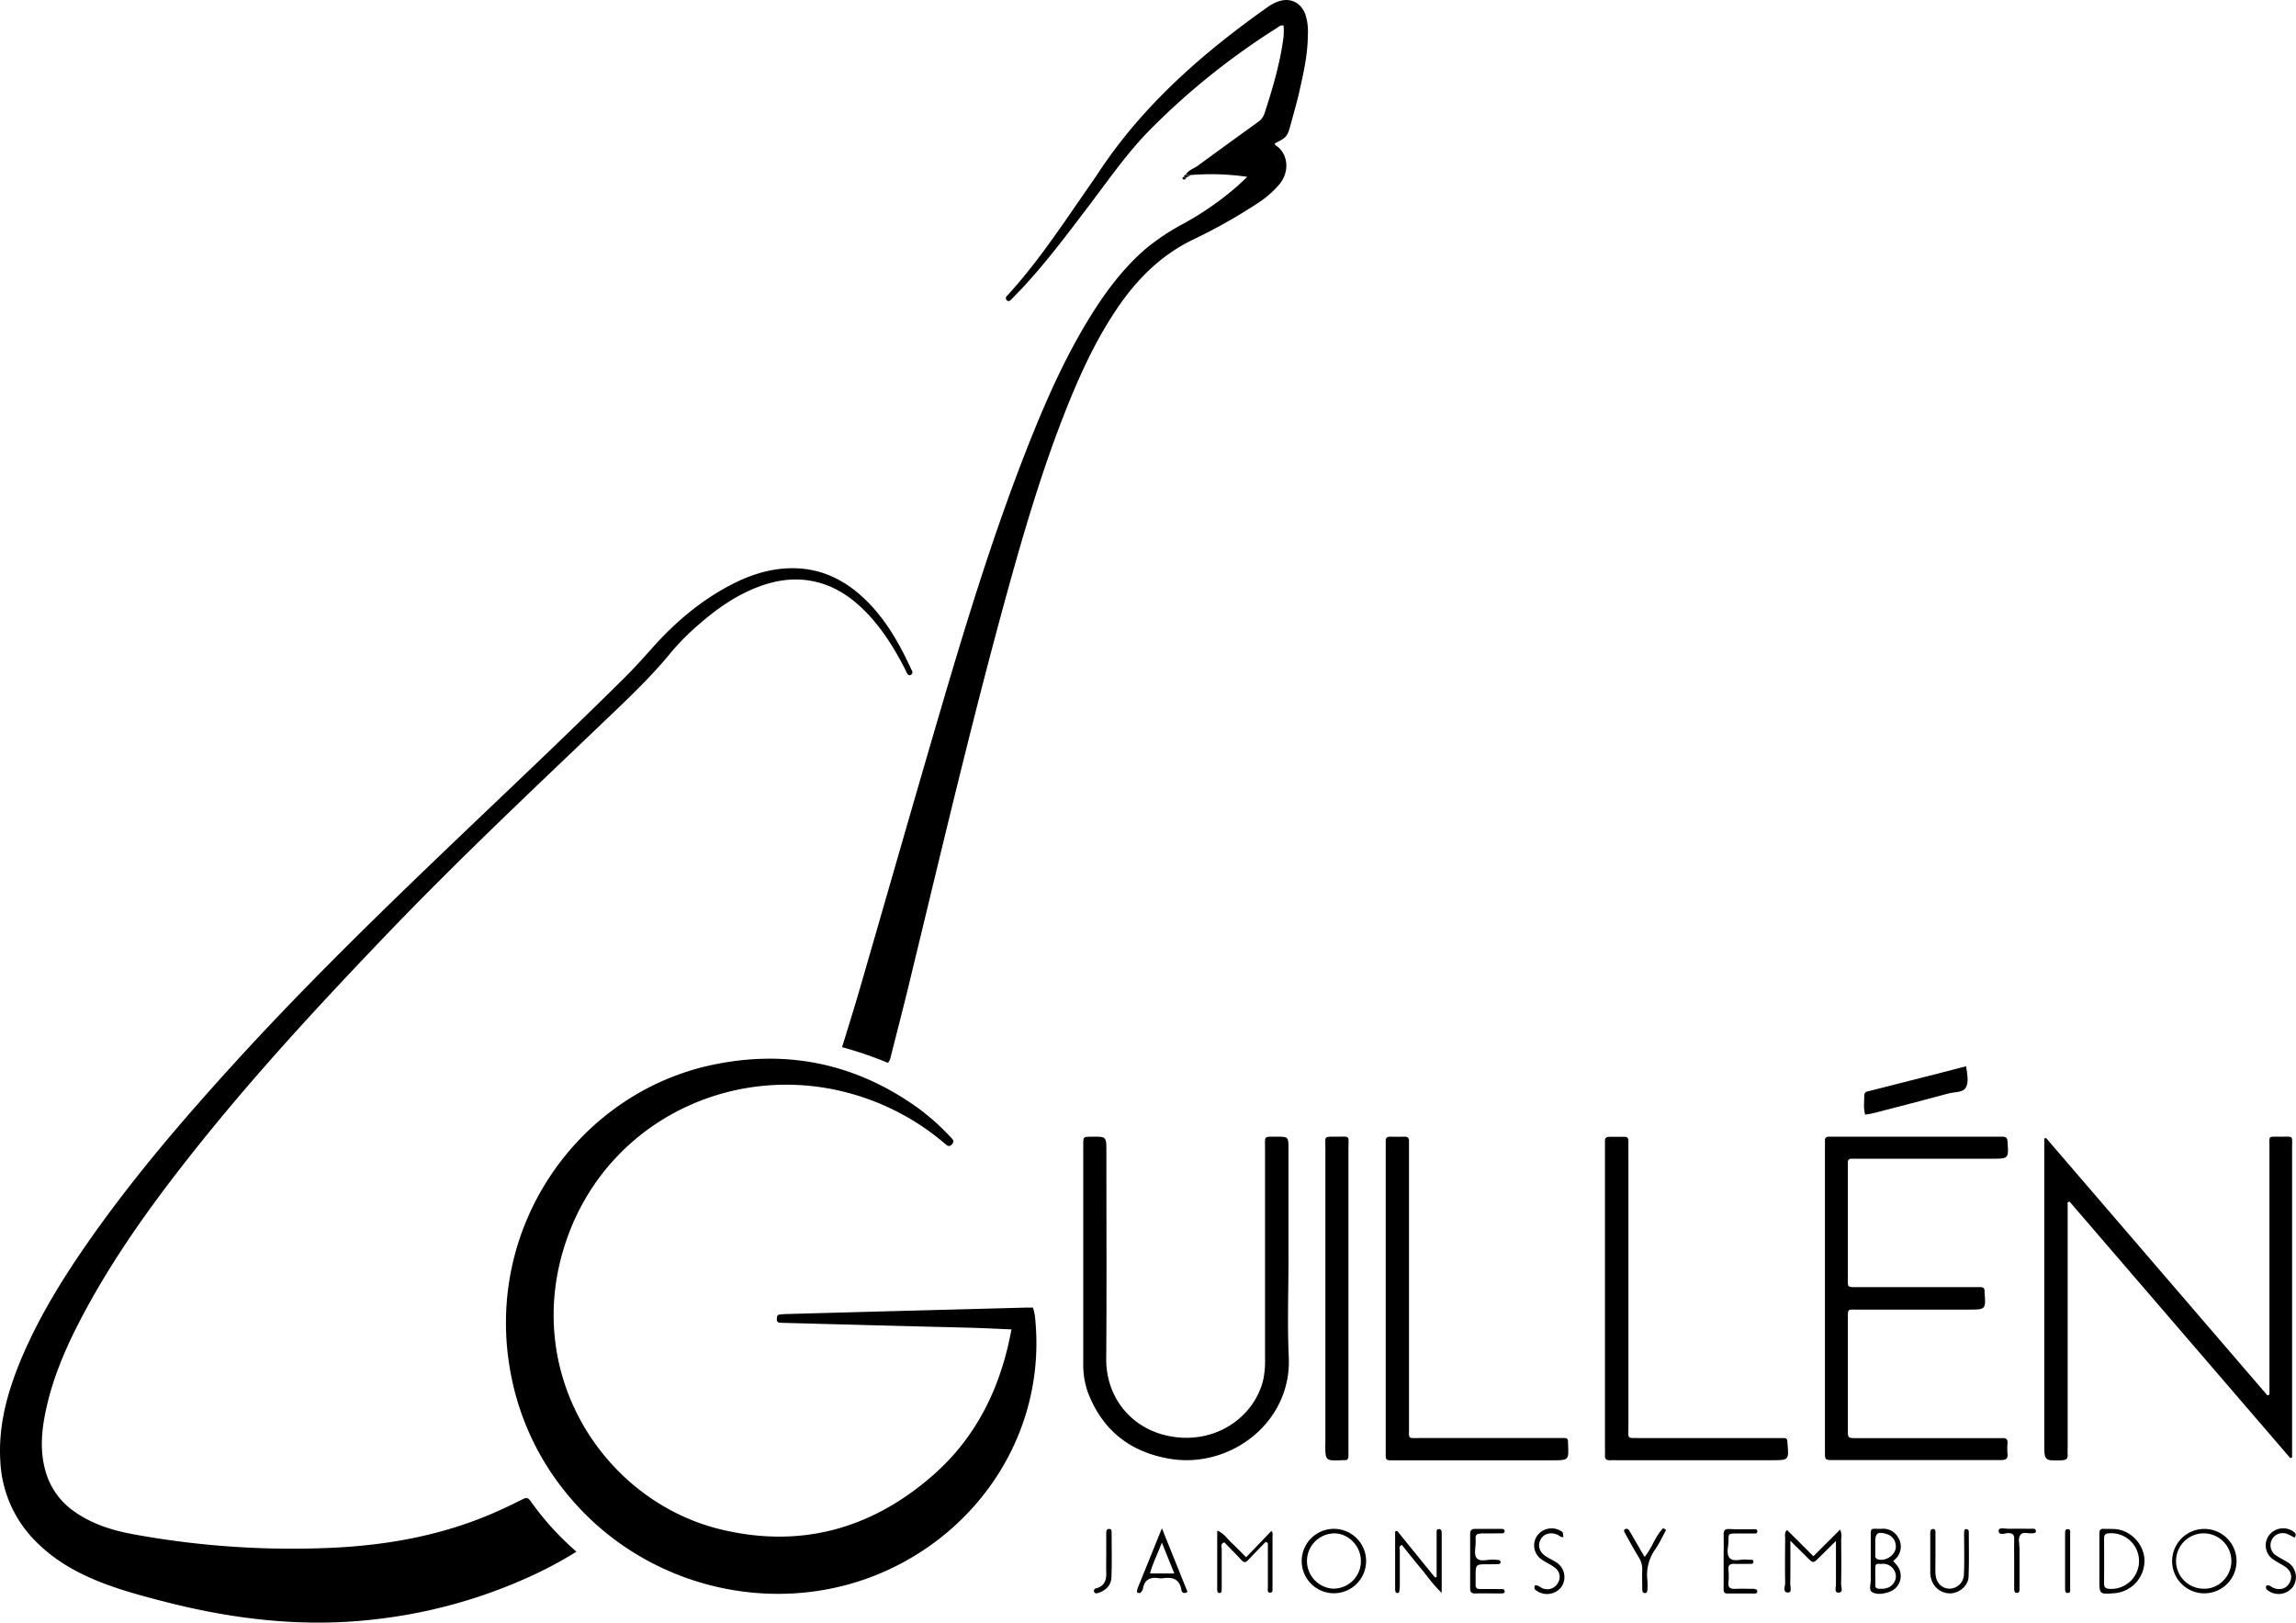 <svg xmlns="http://www.w3.org/2000/svg" viewBox="0 0 921.95 651.45"><g id="Capa_2" data-name="Capa 2"><g id="Capa_1-2" data-name="Capa 1"><g id="g14"><g id="g20"><path id="path22" d="M213,602.62c-1-1.43-1.83-1.33-3.21-.64-3.85,1.93-7.73,3.81-11.69,5.52-21.15,9.16-43.45,13.08-66.33,14a352.94,352.94,0,0,1-78.15-5.48c-8.53-1.55-16.72-4.12-23.92-9.24a29.1,29.1,0,0,1-11.48-16.34c-2.42-8.59-1.41-17.12.51-25.6,3-13.23,8.49-25.49,14.84-37.38,11.86-22.23,26.43-42.66,42-62.42,24.69-31.43,51.79-60.73,79.41-89.57,29.44-30.74,60.46-59.85,91.21-89.26C254.1,278.65,262,271,269,262.47A97.75,97.75,0,0,1,280.29,251c7.32-6.42,15.19-12,24.38-15.44,7-2.63,14.12-3.69,21.55-2.25,8.84,1.72,15.84,6.54,21.94,12.89S358.9,260,363,267.83c.42.81.78,1.65,1.21,2.46.33.6.8,1.11,1.54.66a1.21,1.21,0,0,0,.43-1.71c-1.26-2.58-2.46-5.19-3.79-7.74-4.59-8.75-10.09-16.83-17.7-23.27-8.1-6.87-17.39-10.47-28.1-10.06-8.13.31-15.66,2.8-22.81,6.5-12.48,6.45-23,15.45-32.24,25.9-3.57,4-7.18,8-11,11.76-21.84,21.67-44.22,42.78-66.45,64-30.86,29.49-61.47,59.22-90.22,90.79C73.58,449.41,54,472.26,36.63,496.91c-10.85,15.42-20.82,31.36-28.15,48.8C3,558.83-.78,572.36.14,586.82a48.67,48.67,0,0,0,14.64,32.47c6.68,6.65,14.62,11.36,23.26,15,9.18,3.85,18.76,6.4,28.37,8.86,28.11,7.22,56.52,10.43,85.51,6.86a204.94,204.94,0,0,0,59.43-16.37A162.77,162.77,0,0,0,231.47,623,114.17,114.17,0,0,1,213,602.62"></path></g><g id="g24"><path id="path26" d="M414.84,525c-1.18,0-2.09,0-3,0l-67.92,1.81q-13.94.38-27.86.77a23.3,23.3,0,0,0-3.13.24c-1,.17-1,1-1,1.84s.31,1.3,1.07,1.38,1.83.1,2.74.12q36.71,1,73.41,1.91c5.61.15,11.21.44,17,.68-4.25,23.14-13.94,43.23-31.67,58.7-24.59,21.45-53,29.31-85,21.62-47.07-11.33-80.84-63.19-61.73-117,17.42-49.05,70.63-72.69,118.8-56.49a98.72,98.72,0,0,1,32.88,18.6c.95.81,1.74,1.57,2.9.17,1-1.18.3-1.82-.46-2.62a92.32,92.32,0,0,0-13.44-12c-25-17.86-52.66-23.51-82.63-17.13C232.45,439,194.18,492.43,205,551a106.82,106.82,0,0,0,24.23,50.67c31.4,36.81,84.32,48.66,127.66,28.51,38.52-17.91,62.91-57.18,58.83-100.21a21.16,21.16,0,0,0-.91-4.9"></path></g><g id="g28"><path id="path30" d="M524.21,5.88c-1.83-4.91-6.09-7-11-5.27a17.66,17.66,0,0,0-4.14,2.19c-26.12,18.48-50,39.31-67.82,66.26-1.73,2.61-3.53,5.18-5.32,7.76-9.85,14.18-19.37,28.6-31.05,41.4-.17.2-.35.39-.53.58a1.14,1.14,0,0,0-.09,1.72c.61.64,1.2.33,1.68-.16,1.83-1.87,3.67-3.73,5.44-5.66,9.49-10.32,17.86-21.55,26.32-32.7,7.83-10.32,15.22-21,24.39-30.22a287.54,287.54,0,0,1,50.42-40.41c.83-.52,1.58-1.43,2.91-1.09a25.63,25.63,0,0,1-.24,6.18c-1.44,9.86-4.26,19.36-7.34,28.8a6.77,6.77,0,0,1-2.65,3.7q-12.1,8.7-24.13,17.52c-1.66,1.21-3.83,1.76-4.94,3.71l1.84.1a100,100,0,0,1,22.88.71c-1.84,1.72-2.95,2.79-4.11,3.83A120.74,120.74,0,0,1,474.83,90a89.86,89.86,0,0,0-14.65,9.78c-9.44,8.11-16.7,18-23.13,28.53-10.59,17.35-18.55,36-25.87,54.83-13.09,33.73-23.65,68.31-33.82,103-10.88,37.06-21.48,74.21-32.24,111.31-2.21,7.61-4.59,15.17-7,23a147.38,147.38,0,0,1,18.43,6.29,4.92,4.92,0,0,0,1.09-2.33c2.35-9.36,4.8-18.71,7.08-28.09,12.73-52.39,25-104.9,39.27-156.89,6.86-24.91,14.1-49.73,23.6-73.79,6.1-15.45,12.95-30.54,22.64-44.17,7.64-10.72,16.88-19.5,28.89-25.3a217.4,217.4,0,0,0,25.27-14.18,39.75,39.75,0,0,0,9.48-8.15c4-4.94,3.44-12-1.39-15.33a1,1,0,0,1-.59-.93c5-2.56,5-2.55,6.65-8.54,1-3.78,2.09-7.55,3-11.37,1.76-7.77,3.58-15.55,3.62-23.59a22.2,22.2,0,0,0-.95-8.13"></path></g><g id="g32"><path id="path34" d="M920.38,585.18V581q0-59.89,0-119.77c0-5.7.85-4.81-5-4.84-4.71,0-4.09-.59-4.09,4.22q0,47.73,0,95.42c0,1.28,0,2.56,0,3.84l-.78.42L821.6,456.93l-.73.18v122.3c0,7.18,0,7.1,7,6.9,2-.06,2.55-.78,2.39-2.56-.08-.91,0-1.83,0-2.75V482.67l.8-.18,88.59,102.93.72-.24"></path></g><g id="g36"><path id="path38" d="M806.11,583.72a23.86,23.86,0,0,1,0-4.31c.1-1.57-.61-2.12-2.08-2-.92,0-1.83,0-2.75,0H745.52c-3.49,0-3.52,0-3.52-3.33,0-15,0-30.1,0-45.15,0-3.43.08-3.13,3.29-3.13h45.14c7,0,7,0,6.46-7,0-.13,0-.26,0-.39.06-1.18-.56-1.64-1.67-1.62H746.11c-4.55,0-4.12.15-4.12-3.93v-44c0-.66,0-1.31,0-2-.06-1.17.5-1.67,1.64-1.64.92,0,1.83,0,2.75,0h53.39c6.87,0,6.81,0,6.35-6.84-.11-1.6-.77-2.05-2.17-2-.65,0-1.3,0-2,0H736.82c-.79,0-1.57,0-2.36,0-1.11,0-1.69.45-1.66,1.61s0,2.09,0,3.14q0,30,0,60.07,0,30.81,0,61.63c0,3.37,0,3.39,3.42,3.39h42.4c8.24,0,16.49,0,24.73,0,1.91,0,3-.35,2.76-2.57"></path></g><g id="g40"><path id="path42" d="M517.38,505.27v-44c0-4.9,0-4.89-5-4.9s-4.41-.23-4.41,4.44q0,42.2,0,84.39a37.56,37.56,0,0,1-.68,8.58c-3.56,15.38-19.74,26.66-38.38,22.69-14.34-3-24.82-15.06-24.71-31,.21-27.74.06-55.48.06-83.22,0-5.95,0-5.95-6-5.85-3.24,0-3.28,0-3.28,3.2q0,43.77,0,87.54a33.29,33.29,0,0,0,1.87,11.94c5.8,15.11,16.82,23.84,32.65,26.59,24.29,4.21,49.21-14.45,48-40.77-.6-13.19-.11-26.43-.11-39.64"></path></g><g id="g44"><path id="path46" d="M717.72,579.21c0-.13,0-.26,0-.39,0-1-.42-1.45-1.4-1.44s-1.83,0-2.75,0q-27.66,0-55.33,0c-5.1,0-4.36.39-4.36-4.43q0-55.92,0-111.85c0-.91-.05-1.83,0-2.75.08-1.26-.3-2-1.73-1.93-2,.06-3.92,0-5.88,0-1.34,0-1.89.57-1.8,1.89,0,.91,0,1.83,0,2.75V581.54c0,.91.07,1.83,0,2.74-.12,1.57.63,2.09,2.09,2,.91-.06,1.84,0,2.75,0h62c7.06,0,7.06,0,6.42-7"></path></g><g id="g48"><path id="path50" d="M629.64,578.78c0-1-.46-1.41-1.41-1.41h-2.75q-27.68,0-55.34,0c-5,0-4.36.65-4.36-4.39q0-55.92,0-111.86c0-.91,0-1.83,0-2.74.08-1.26-.3-2-1.72-2-1.95.05-3.92.05-5.88,0-1.38,0-1.84.63-1.75,1.91.05.92,0,1.83,0,2.75V582c0,.91,0,1.83,0,2.74,0,1.2.57,1.61,1.68,1.57.92,0,1.83,0,2.75,0h62.41c6.71,0,6.71,0,6.37-6.68,0-.26,0-.52,0-.79"></path></g><g id="g52"><path id="path54" d="M532.17,579.69c0,6.87,0,6.87,6.92,6.57a7,7,0,0,1,.79,0c1.18.07,1.61-.55,1.58-1.66,0-.92,0-1.83,0-2.75V521c0-19.87,0-39.75,0-59.62,0-5.71,1-5-4.9-5-5.13,0-4.36-.28-4.36,4.43q0,59.43,0,118.85"></path></g><g id="g56"><path id="path58" d="M752.27,446.93c10.08-2.61,20.17-5.18,30.21-7.92,2.44-.66,5.84-.21,7-2.56,1.09-2.14.49-5.09,0-8.34-4.45,1.15-8.72,2.27-13,3.35q-12.67,3.23-25.36,6.45c-1.08.28-2.55.27-2.53,1.89,0,2.53-.43,5.11.37,7.75,1.21-.22,2.24-.36,3.24-.62"></path></g><g id="g60"><path id="path62" d="M739.39,617.63a6.36,6.36,0,0,0-.5-3.51l-10.73,10.71-10.6-10.56c-1.13,1.28-.72,2.37-.73,3.34-.05,6-.11,12,0,18,0,1.31-1.15,3.78,1.16,3.79,1.69,0,.86-2.34.88-3.61.11-5.43.05-10.86.05-17.17,2.7,2.67,4.78,4.75,6.87,6.81,2.28,2.25,2.3,2.25,4.49.1s4.2-4.14,6.94-6.84v3.36c0,4.71,0,9.42,0,14.13,0,1.15-.76,3.26,1,3.25,2.1,0,1.05-2.22,1.08-3.4.12-6.14.07-12.29,0-18.44"></path></g><g id="g64"><path id="path66" d="M577.71,613.92c-.92.06-.82.85-.84,1.46,0,1.7,0,3.4,0,5.1V633.2l-.67.15L561,614.61l-.79.3q0,11.54,0,23.05a3.35,3.35,0,0,0,.17,1.14.75.75,0,0,0,.93.47c.22-.06.53-.26.55-.43a22.51,22.51,0,0,0,.23-2.72c0-4.57,0-9.15,0-13.73,0-.76-.61-1.83.84-2.39,2.5,3.11,5,6.3,7.59,9.38s4.83,6.49,8.39,9.84V615.85c0-.13,0-.26,0-.39-.05-.82-.18-1.62-1.27-1.54"></path></g><g id="g68"><path id="path70" d="M885,637.86a11.11,11.11,0,1,1,11-11c-.06,6.09-5.11,11.15-11,11m.06-24a12.93,12.93,0,0,0,.17,25.86,12.93,12.93,0,0,0-.17-25.86"></path></g><g id="g72"><path id="path74" d="M535.68,637.86a11.11,11.11,0,0,1-.16-22.21c5.87-.13,10.9,5,10.94,11a11,11,0,0,1-10.78,11.18m0-24a12.93,12.93,0,0,0-.11,25.86,12.93,12.93,0,0,0,.11-25.86"></path></g><g id="g76"><path id="path78" d="M510.52,614.68l-10.14,10.56c-2.22-2.21-3.9-4-5.73-5.67s-3.15-4-5.88-5v22.72a11.43,11.43,0,0,0,0,1.17c.06.51.14,1.07.8,1.13.93.07,1-.68,1-1.31s0-1.31,0-2c0-4.84,0-9.69,0-14.53,0-.78-.6-1.85,1.05-2.52,2.24,2.31,4.62,4.72,6.93,7.19.93,1,1.66,1,2.58,0,2.32-2.47,4.7-4.89,7.06-7.33l.92.43v12.81c0,1.7,0,3.41,0,5.1,0,.82-.35,2.15,1,2,1.22-.09.76-1.39.86-2.22a5.08,5.08,0,0,0,0-.78c0-6.55,0-13.09,0-19.63,0-.72.27-1.55-.58-2.2"></path></g><g id="g80"><path id="path82" d="M846.88,637.91c-1.56-.1-2-.74-2-2.18q.06-9,0-18.06c0-1.55.64-2,2.1-2.06a11.18,11.18,0,1,1-.11,22.3m5.33-23.41c-2.43-.85-4.9-.56-7.37-.68-1.37-.07-1.85.51-1.83,1.83,0,3.66,0,7.32,0,11,0,2.49,0,5,0,7.46,0,6,0,6,5.89,5.58A13.11,13.11,0,0,0,861,628.25c.81-5.8-3-11.73-8.79-13.75"></path></g><g id="g84"><path id="path86" d="M754,626.06a1.38,1.38,0,0,1-1-1.44v-3.89h0v-1.55c0-3.59,1-4.3,4.37-3.33a5.13,5.13,0,0,1,3.73,6.28c-.79,2.82-4.39,4.82-7.07,3.93m6.7,4.67a4.62,4.62,0,0,1-.75,5.4c-1.55,1.73-3.6,1.88-5.72,1.73a1.18,1.18,0,0,1-1.22-1.23c0-2.46-.06-4.93,0-7.39,0-1.94,1.59-1.16,2.51-1.35a5.12,5.12,0,0,1,5.19,2.84m1.71-12.91a6.83,6.83,0,0,0-7-4c-.26,0-.52,0-.78,0-3.45,0-3.5-.53-3.48,3.29,0,5.75,0,11.51,0,17.26,0,1.66-.8,4.05.48,4.82,1.94,1.16,4.56.79,6.79,0a6.73,6.73,0,0,0,3.41-10.49,22.91,22.91,0,0,0-1.66-1.93c.42-.39.62-.57.8-.75a6.85,6.85,0,0,0,1.46-8.27"></path></g><g id="g88"><path id="path90" d="M461.77,631.75c1.1-4.06,3-7.72,4.77-12.39l5,12.39Zm-4.93,5.94a2.81,2.81,0,0,0-.22.75c-.05.36-.23.78.22,1a1,1,0,0,0,1.38-.23,3.28,3.28,0,0,0,.73-1.36c.66-3.75,3-4.77,6.47-4.2a5.1,5.1,0,0,0,1.56,0c3.74-.49,6.66.2,7.39,4.63.18,1.11,1,1.86,2.46.84l-10.27-25.51c-3.47,8.59-6.6,16.31-9.72,24"></path></g><g id="g92"><path id="path94" d="M594.69,615.63c2.75.1,5.5,0,8.25,0,.64,0,1.37-.18,1.21-1.09-.11-.6-.71-.68-1.22-.69-3.53,0-7.07,0-10.6,0-1.58,0-2,.7-2,2.14,0,3.53,0,7.06,0,10.6s0,7.33,0,11c0,1.4.34,2.21,2,2.18,3.4-.07,6.8,0,10.2,0,.73,0,1.75.13,1.65-1-.08-.8-.93-.75-1.55-.76-2.75,0-5.5-.06-8.25,0-1.33,0-1.92-.48-1.85-1.82,0-1,0-2.09,0-3.14,0-5,0-5,4.84-5,1.44,0,2.88,0,4.31-.08.58,0,1-.39.86-1a1.15,1.15,0,0,0-.82-.63,15.57,15.57,0,0,0-1.95-.13c-2.31-.18-5.38,1-6.75-.57s-.33-4.76-.48-7.22c0-.14,0-.27,0-.4-.2-1.67.47-2.33,2.2-2.26"></path></g><g id="g96"><path id="path98" d="M789.7,613.94c-.92-.08-1,.65-1,1.29-.06,1,0,2.08,0,3.13,0,4.56.13,9.14-.1,13.69a5.83,5.83,0,0,1-5.74,5.79c-3.21,0-5.58-2.53-5.68-6.19-.08-2.61,0-5.22,0-7.83h0c0-2.87,0-5.74,0-8.61,0-.68-.16-1.35-1-1.32s-1,.62-1.09,1.33c0,.26,0,.53,0,.78,0,5.23,0,10.44,0,15.66a9.5,9.5,0,0,0,.64,3.05,7.82,7.82,0,0,0,8,5c3.4-.41,6.6-3.21,6.74-6.6.25-6,.1-12,.1-18,0-.51-.14-1.06-.8-1.12"></path></g><g id="g100"><path id="path102" d="M704.68,637.92c-2.62,0-5.24-.11-7.85,0-1.91.08-3-.38-2.78-2.58a25.56,25.56,0,0,0,0-5.1c-.19-2,.77-2.44,2.53-2.36,2.22.1,4.44,0,6.67,0a.8.8,0,0,0,.82-.65c.12-.63-.25-1-.83-1s-1.31,0-2-.07c-2.29-.23-5.26,1.06-6.73-.67s-.42-4.52-.44-6.85c0-2.89,0-2.9,3.11-2.94,2.49,0,5,0,7.46,0,.52,0,1-.13,1-.84s-.45-.88-1-.88c-3.4,0-6.81.1-10.2-.08-2.09-.11-2.37.86-2.33,2.57.09,3.4,0,6.8,0,10.2v11c0,1.08-.08,2.14,1.52,2.13,3.66-.05,7.33,0,11,0,.55,0,1-.21,1-.89s-.52-.83-1.05-.84"></path></g><g id="g104"><path id="path106" d="M918.86,627.42c-1.51-1-3.22-1.76-4.73-2.79a4.88,4.88,0,0,1,4.7-8.55c.84.34,1.63.8,2.58,1.28.74-1.18.38-1.78-.32-2.32a7.17,7.17,0,0,0-9.84,1.21,6.78,6.78,0,0,0,1.38,9.73c1.58,1.16,3.41,2,5,3.08,2.44,1.69,3,4.17,1.7,6.48s-3.7,3.07-6.41,2c-.92-.35-1.63-1.3-2.8-1-.6,1.1,0,1.69.86,2.24a7.19,7.19,0,0,0,9.77-1.71,7,7,0,0,0-1.9-9.67"></path></g><g id="g108"><path id="path110" d="M625.09,627.43c-1.39-1-3-1.66-4.37-2.58-2.59-1.68-3.38-4.29-2.12-6.69s4-3.13,6.73-2c.8.33,1.42,1.15,2.43,1-.17-1.91-.17-1.91-.66-2.26a7.17,7.17,0,0,0-9.76,1.56A6.81,6.81,0,0,0,619,626.1c1.69,1.2,3.64,2,5.3,3.29a4.52,4.52,0,0,1,1.22,6.25,4.86,4.86,0,0,1-6.08,2.07c-1-.36-1.84-1.42-3.07-1.16a1.44,1.44,0,0,0,.57,2.08,7.32,7.32,0,0,0,9.85-1.23,7,7,0,0,0-1.69-10"></path></g><g id="g112"><path id="path114" d="M660.43,625.18c-.74-1.27-1.46-2.47-2.16-3.68-1.37-2.36-2.7-4.75-4.13-7.08a1.16,1.16,0,0,0-1.7-.38c-.58.41-.17,1,0,1.37,1.83,3.3,3.63,6.63,5.6,9.85a8.92,8.92,0,0,1,1.4,5.16c-.1,2.61,0,5.22,0,7.83,0,.7.25,1.32,1,1.38s1.05-.59,1.06-1.28a30,30,0,0,0,0-3.91,17.76,17.76,0,0,1,3.24-12.51c1.65-2.4,2.86-5.09,4.28-7.64l-1.15-.76c-3.26,3.24-4.48,8-7.54,11.65"></path></g><g id="g116"><path id="path118" d="M816,613.81c-3,0-6-.1-9,0-1.58.07-4.44-.78-4.46.72,0,2.29,2.65.94,4.09,1,1.79.12,2.2.84,2.16,2.42-.06,3.26,0,6.52,0,9.77h0c0,3.39,0,6.78,0,10.17,0,.77.06,1.69,1.15,1.66s1-1,1-1.75c0-5.34,0-10.68,0-16,0-1.92-.78-4.19.43-5.67,1-1.26,3.2-.28,4.84-.52.6-.08,1.43-.06,1.29-1s-.87-.82-1.51-.83"></path></g><g id="g120"><path id="path122" d="M445.49,613.89c-1.08-.1-1.28.69-1.28,1.51,0,3,0,6,0,9h0c0,2.21-.08,4.43,0,6.64.14,3.14-.52,5.7-4,6.67a1,1,0,0,0-.82,1.49c.34.71,1.11.54,1.72.33,3-1,5.05-3.07,5.18-6.2.24-6,.08-12,.08-18,0-.63,0-1.38-.9-1.46"></path></g><g id="g124"><path id="path126" d="M831.26,627.15c0-3.8,0-7.59,0-11.38,0-.72.25-1.73-.88-1.82s-1.15.85-1.15,1.63q0,11.17,0,22.37c0,.78,0,1.72,1.16,1.62s.87-1.12.87-1.83c0-3.53,0-7.06,0-10.59"></path></g><g id="g128"><path id="path130" d="M476.12,70.19c-.5,0-.64.41-.74.82l1,.18c.57-.21,1.19-.32,1.55-.9a1.42,1.42,0,0,1-1.84-.1"></path></g><g id="g132"><path id="path134" d="M478,70.29l-1.84-.1a1.42,1.42,0,0,0,1.84.1"></path></g><g id="g136"><path id="path138" d="M475.38,71c-.56.2-.8.69-.27,1s1.07-.18,1.3-.79a.71.71,0,0,1-1-.17"></path></g><g id="g140"><path id="path142" d="M476.41,71.19l-1-.17a.71.71,0,0,0,1,.17"></path></g></g></g></g></svg>